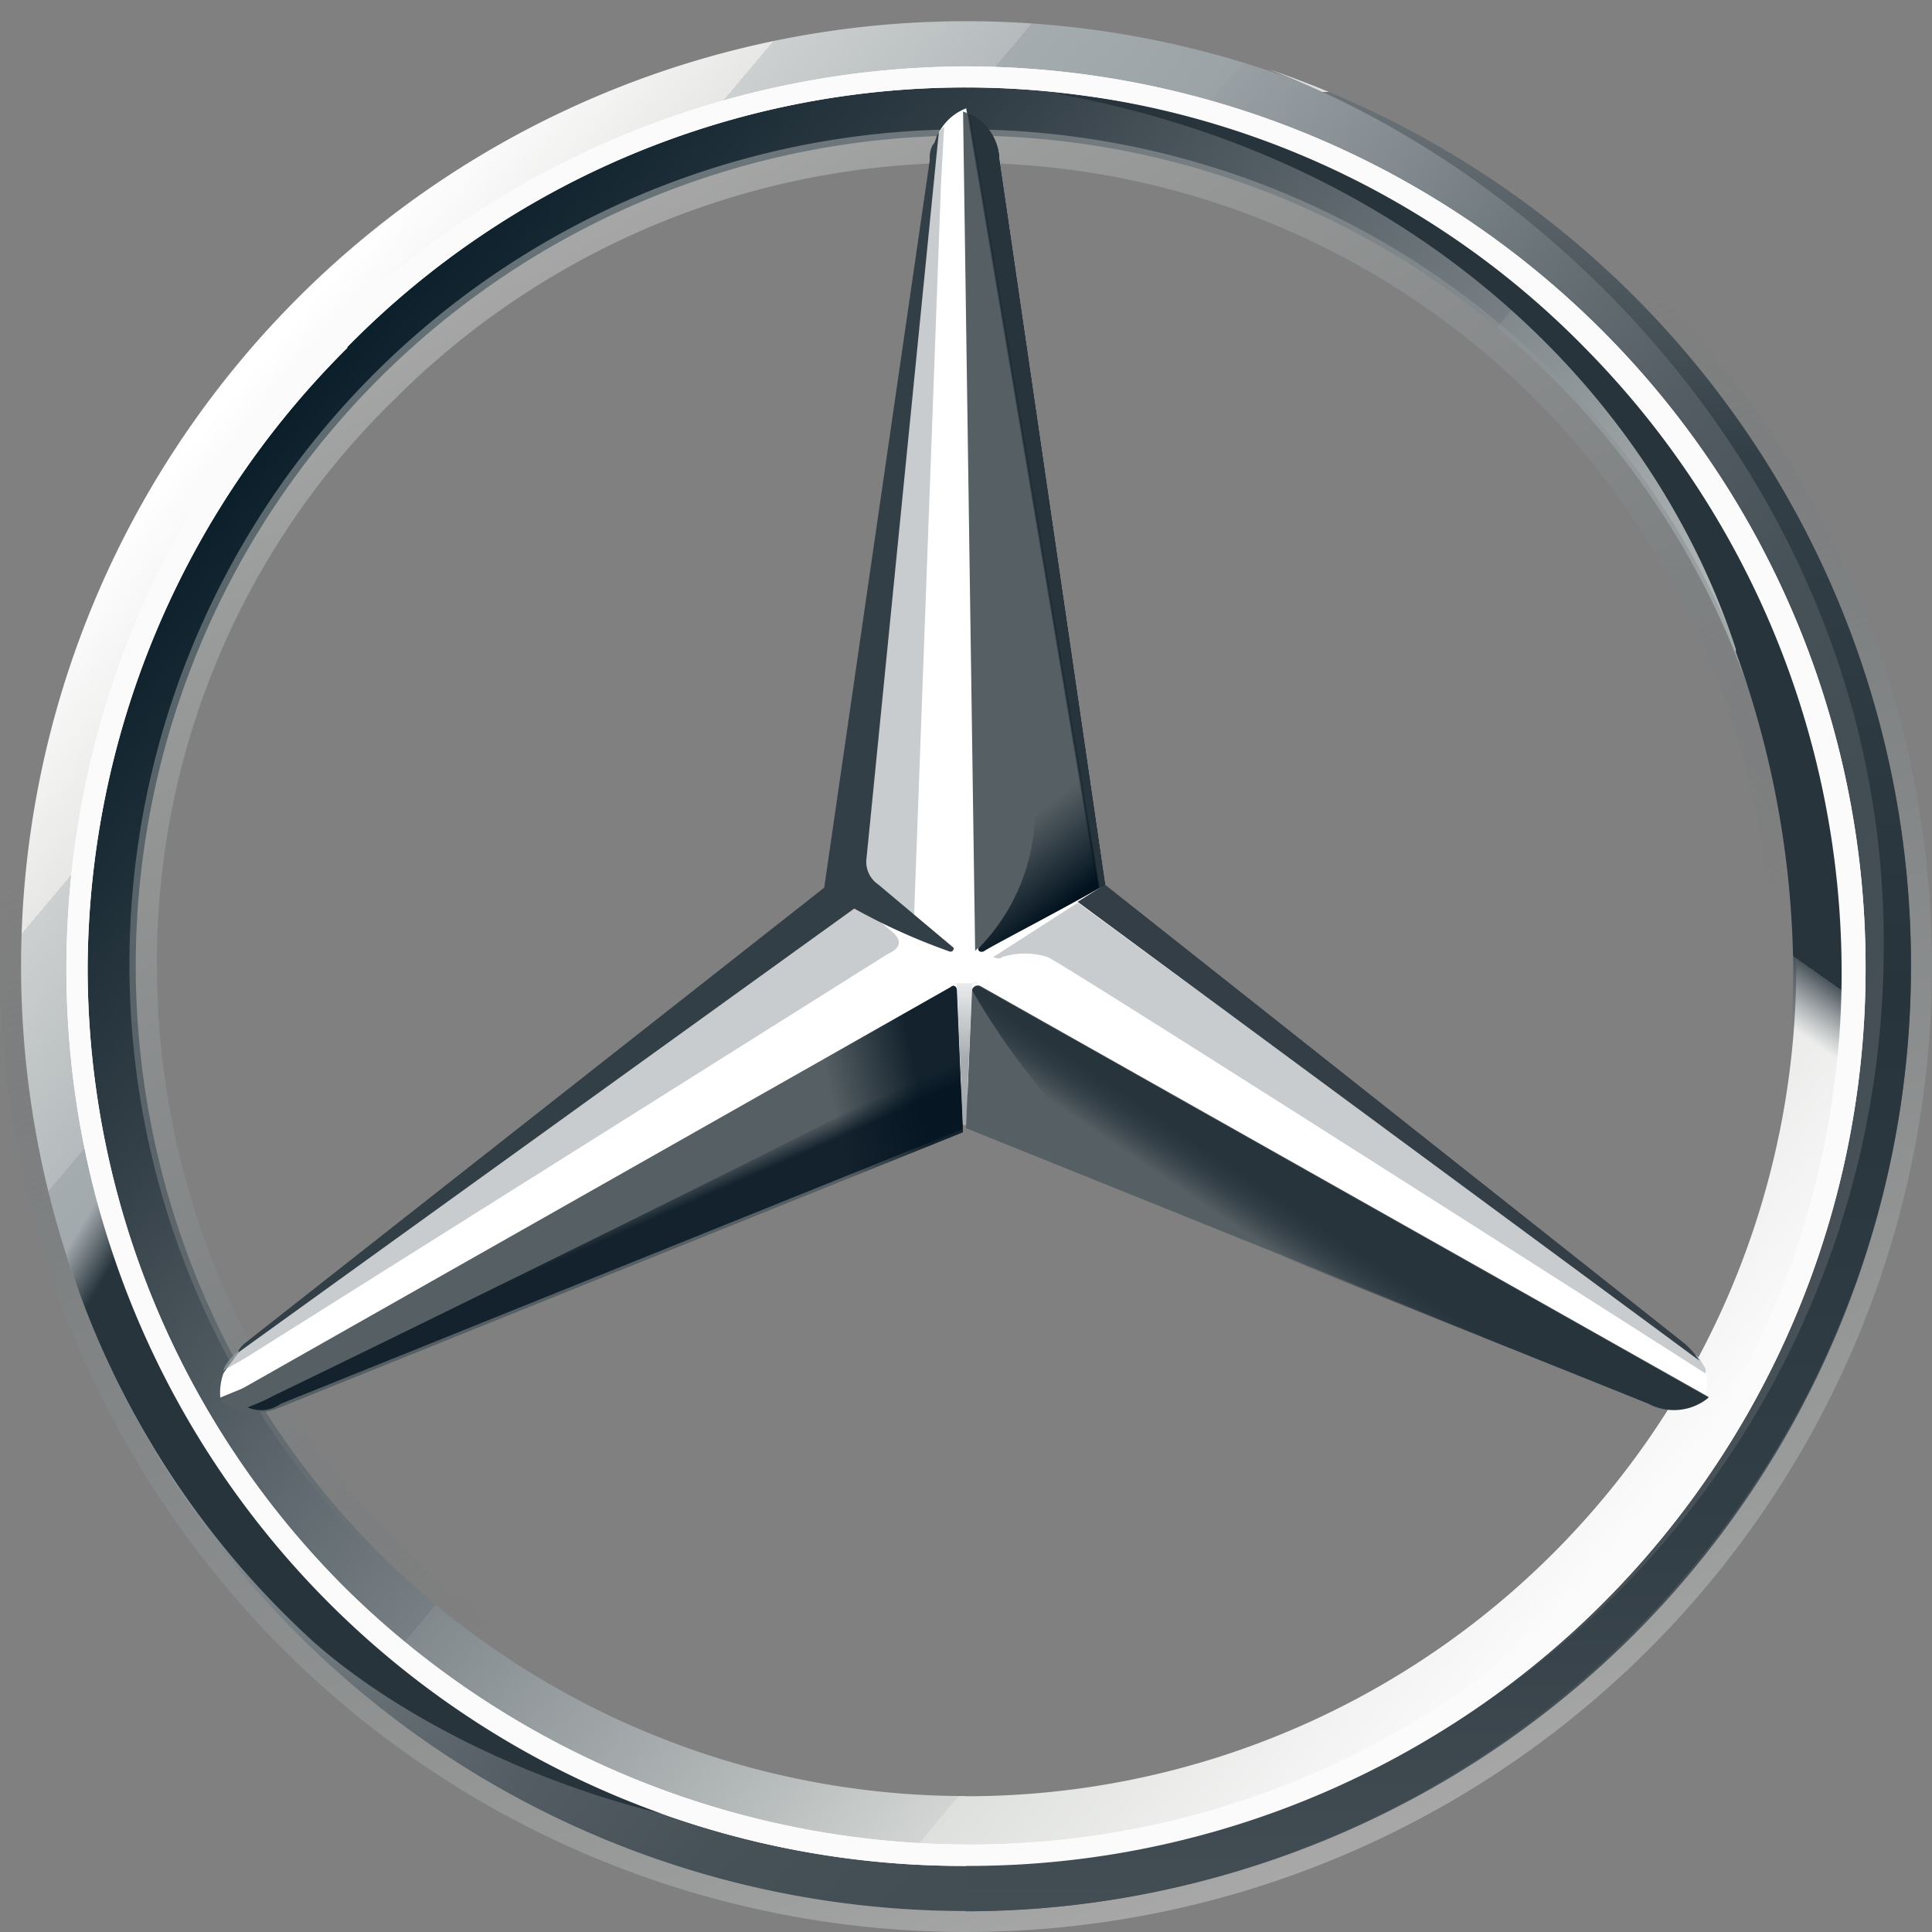<?xml version="1.0" encoding="UTF-8"?> <svg xmlns="http://www.w3.org/2000/svg" xmlns:xlink="http://www.w3.org/1999/xlink" id="Layer_1" data-name="Layer 1" viewBox="0 0 112 112"><rect x="0" y="0" width="112" height="112" fill="#808080" stroke="none"/><defs><linearGradient id="linear-gradient" x1="-13.11" y1="608.97" x2="-12.35" y2="608.33" gradientTransform="matrix(109.55, 0, 0, -109.55, 1706.48, 66986.73)" gradientUnits="userSpaceOnUse"><stop offset="0" stop-color="#fff"></stop><stop offset="0.1" stop-color="#e7e8e6"></stop><stop offset="0.1" stop-color="#cdd0d0"></stop><stop offset="0.2" stop-color="#b5bbbd"></stop><stop offset="0.2" stop-color="#a5acaf"></stop><stop offset="0.3" stop-color="#9ba3a7"></stop><stop offset="0.3" stop-color="#98a0a4"></stop><stop offset="0.4" stop-color="#828a8f"></stop><stop offset="0.5" stop-color="#667075"></stop><stop offset="0.6" stop-color="#535c63"></stop><stop offset="0.7" stop-color="#475158"></stop><stop offset="0.8" stop-color="#434d54"></stop><stop offset="1" stop-color="#475157"></stop></linearGradient><linearGradient id="linear-gradient-2" x1="-13" y1="608.92" x2="-12.23" y2="608.28" gradientTransform="matrix(102.9, 0, 0, -102.9, 1610.05, 62933.55)" gradientUnits="userSpaceOnUse"><stop offset="0" stop-color="#0b1f2a"></stop><stop offset="0.2" stop-color="#333f47"></stop><stop offset="0.5" stop-color="#777f84"></stop><stop offset="0.5" stop-color="#81898d"></stop><stop offset="0.7" stop-color="#b3b8b8"></stop><stop offset="0.8" stop-color="#d2d5d3"></stop><stop offset="0.8" stop-color="#dee0dd"></stop><stop offset="1" stop-color="#fbfbfb"></stop></linearGradient><linearGradient id="linear-gradient-3" x1="-12.6" y1="608.2" x2="-12.94" y2="609.14" gradientTransform="matrix(112, 0, 0, -112, 1742, 68480)" gradientUnits="userSpaceOnUse"><stop offset="0" stop-color="#e1e3e1"></stop><stop offset="0.1" stop-color="#c1c5c4"></stop><stop offset="0.3" stop-color="#9ba1a2"></stop><stop offset="0.5" stop-color="#7d8487"></stop><stop offset="0.7" stop-color="#687074" stop-opacity="0"></stop><stop offset="0.8" stop-color="#5b6469" stop-opacity="0"></stop><stop offset="1" stop-color="#576065" stop-opacity="0"></stop></linearGradient><linearGradient id="linear-gradient-4" x1="-12.74" y1="608.97" x2="-12.24" y2="608.1" gradientTransform="matrix(96.6, 0, 0, -96.6, 1518.7, 59093.7)" xlink:href="#linear-gradient-3"></linearGradient><linearGradient id="linear-gradient-5" x1="-9.96" y1="605.73" x2="-10.03" y2="605.67" gradientTransform="matrix(42.7, 0, 0, -24.6, 758.85, 15225.62)" gradientUnits="userSpaceOnUse"><stop offset="0" stop-color="#27343c"></stop><stop offset="1" stop-color="#00111e" stop-opacity="0"></stop></linearGradient><linearGradient id="linear-gradient-6" x1="11.89" y1="607.12" x2="11.87" y2="607.29" gradientTransform="matrix(7.35, 0, 0, -47.42, 228.95, 29096.95)" gradientUnits="userSpaceOnUse"><stop offset="0.1" stop-color="#02131f"></stop><stop offset="0.9" stop-color="#02131f" stop-opacity="0"></stop></linearGradient><linearGradient id="linear-gradient-7" x1="-9.49" y1="605.81" x2="-9.66" y2="605.79" gradientTransform="matrix(43.05, 0, 0, -24.7, 720.53, 15285.83)" gradientUnits="userSpaceOnUse"><stop offset="0.2" stop-color="#02131f"></stop><stop offset="0.9" stop-color="#02131f" stop-opacity="0"></stop></linearGradient><linearGradient id="linear-gradient-8" x1="-9.79" y1="605.57" x2="-9.82" y2="605.61" gradientTransform="matrix(41.47, 0, 0, -23.99, 698.47, 14852.13)" gradientUnits="userSpaceOnUse"><stop offset="0" stop-color="#02131f"></stop><stop offset="0.1" stop-color="#02131f"></stop><stop offset="1" stop-color="#02131f" stop-opacity="0"></stop></linearGradient><linearGradient id="linear-gradient-9" x1="9.08" y1="607.63" x2="9.06" y2="607.61" gradientTransform="matrix(8.23, 0, 0, -48.7, 241.2, 29872.87)" gradientUnits="userSpaceOnUse"><stop offset="0.3" stop-color="#02131f"></stop><stop offset="0.8" stop-color="#02131f" stop-opacity="0"></stop></linearGradient><linearGradient id="linear-gradient-10" x1="9.08" y1="607.63" x2="9.07" y2="607.62" gradientTransform="matrix(8.23, 0, 0, -48.7, 241.2, 29872.87)" gradientUnits="userSpaceOnUse"><stop offset="0.4" stop-color="#27343c"></stop><stop offset="1" stop-color="#3b474e" stop-opacity="0"></stop></linearGradient><linearGradient id="linear-gradient-11" x1="-9.78" y1="608.28" x2="-9.4" y2="607.88" gradientTransform="matrix(39.03, 0, 0, -70.53, 648.6, 43215.25)" gradientUnits="userSpaceOnUse"><stop offset="0" stop-color="#24303a" stop-opacity="0"></stop><stop offset="0" stop-color="#25323b" stop-opacity="0"></stop><stop offset="0.1" stop-color="#27343c"></stop></linearGradient><linearGradient id="linear-gradient-12" x1="108.67" y1="597.77" x2="108.67" y2="598.78" gradientTransform="matrix(1.58, 0, 0, -8.3, 140.75, 5278.45)" gradientUnits="userSpaceOnUse"><stop offset="0.3" stop-color="#a5abaf"></stop><stop offset="1" stop-color="#a5abaf" stop-opacity="0"></stop></linearGradient><linearGradient id="linear-gradient-13" x1="-10.96" y1="609.13" x2="-10.96" y2="608.13" gradientTransform="matrix(54.78, 0, 0, -106.75, 939.63, 65281.53)" gradientUnits="userSpaceOnUse"><stop offset="0" stop-color="#dee0dd"></stop><stop offset="0" stop-color="#c5c9c7"></stop><stop offset="0" stop-color="#9ea4a5"></stop><stop offset="0" stop-color="#82898c"></stop><stop offset="0" stop-color="#71797d"></stop><stop offset="0" stop-color="#6b7378"></stop><stop offset="0.2" stop-color="#333f47"></stop><stop offset="0.5" stop-color="#27343c"></stop><stop offset="0.8" stop-color="#333f47"></stop><stop offset="1" stop-color="#434d54"></stop></linearGradient><linearGradient id="linear-gradient-14" x1="354.52" y1="517" x2="355.52" y2="517" gradientTransform="matrix(0.53, 0, 0, -1, 125.88, 771.23)" xlink:href="#linear-gradient-13"></linearGradient><linearGradient id="linear-gradient-15" x1="-10.17" y1="608.59" x2="-10.39" y2="608.1" gradientTransform="matrix(46.18, 0, 0, -71.57, 816.01, 43826.17)" gradientUnits="userSpaceOnUse"><stop offset="0.7" stop-color="#27343c"></stop><stop offset="0.7" stop-color="#2b373f"></stop><stop offset="0.7" stop-color="#36424a"></stop><stop offset="0.7" stop-color="#49545b"></stop><stop offset="0.8" stop-color="#646d73" stop-opacity="0"></stop><stop offset="0.8" stop-color="#868d92" stop-opacity="0"></stop><stop offset="0.8" stop-color="#b0b5b8" stop-opacity="0"></stop><stop offset="0.8" stop-color="#e1e3e4" stop-opacity="0"></stop><stop offset="0.8" stop-color="#fff" stop-opacity="0"></stop></linearGradient></defs><title>Mercedes-Benz Star logo - Brandlogos.net</title><g id="Logo_with_name" data-name="Logo with name"><g id="Group"><path id="outer" d="M366.78,309A54.78,54.78,0,1,1,312,254.23,54.74,54.74,0,0,1,366.78,309ZM312,257.55A51.45,51.45,0,1,0,363.45,309,51.31,51.31,0,0,0,312,257.55Z" transform="translate(-256 -253)" style="fill:url(#linear-gradient)"></path><path id="Shape" d="M312,257.55A51.45,51.45,0,1,0,363.45,309,51.31,51.31,0,0,0,312,257.55Zm0,99.57A48.13,48.13,0,1,1,360.13,309,48.1,48.1,0,0,1,312,357.13Z" transform="translate(-256 -253)" style="fill:url(#linear-gradient-2)"></path><path id="Shape-2" data-name="Shape" d="M312,363.78A54.78,54.78,0,1,0,257.23,309,54.74,54.74,0,0,0,312,363.78ZM312,253a56,56,0,1,1-56,56,56.16,56.16,0,0,1,56-56Z" transform="translate(-256 -253)" style="opacity:0.4;isolation:isolate;fill:url(#linear-gradient-3)"></path><path id="Shape-3" data-name="Shape" d="M259.85,309.17A52.32,52.32,0,0,1,312,256.85h0a52.21,52.21,0,0,1,52.15,52.32h0a52,52,0,0,1-52.15,52h0a52,52,0,0,1-52.15-52Zm16.28-36a51,51,0,0,0-15.05,36h0A50.8,50.8,0,0,0,276,345.05h0a51.53,51.53,0,0,0,36,14.88h0a50.08,50.08,0,0,0,35.88-14.87h0a50.08,50.08,0,0,0,14.88-35.88h0a51.53,51.53,0,0,0-14.87-36h0A50.23,50.23,0,0,0,312,258.07h0a50.23,50.23,0,0,0-35.87,15.05Z" transform="translate(-256 -253)" style="fill:#fff"></path><path id="Shape-4" data-name="Shape" d="M312,357.3a48.4,48.4,0,1,1,34.13-14.18A47.92,47.92,0,0,1,312,357.3Zm0-1.4a46.73,46.73,0,1,0-33.08-79.8A45.5,45.5,0,0,0,265.1,309,46.9,46.9,0,0,0,312,355.9Z" transform="translate(-256 -253)" style="opacity:0.4;isolation:isolate;fill:url(#linear-gradient-4)"></path><path id="Shape-5" data-name="Shape" d="M354.53,331.75l-34.65-27.47-7.87-45a3,3,0,0,0-1.58,1.4l-5.6,43.75L270,331.22s-.7.88-1.05,1.4a3.41,3.41,0,0,0-.18,1.4h0l43.05-17.68,43,17.68h0A2.5,2.5,0,0,0,354.53,331.75Z" transform="translate(-256 -253)" style="fill:#fff"></path><path id="Shape-6" data-name="Shape" d="M312.35,310.4l-.35,8,39.55,15.93a3.15,3.15,0,0,0,3.5-.35l-42.18-23.8A.34.34,0,0,0,312.35,310.4Z" transform="translate(-256 -253)" style="fill:#565f64"></path><path id="Shape-7" data-name="Shape" d="M312.35,310.4a41.8,41.8,0,0,0,4.9,6.82,40.42,40.42,0,0,0,8.57,6.83l25.73,10.32a3.15,3.15,0,0,0,3.5-.35l-42.18-23.8A.34.34,0,0,0,312.35,310.4Z" transform="translate(-256 -253)" style="fill:url(#linear-gradient-5)"></path><path id="Shape-8" data-name="Shape" d="M354.88,332.45c0-.17-.18-.35-.35-.7l-36.05-26.42-4.9,3.15s.35.18.52,0a4.38,4.38,0,0,1,2.63,0c.88.35,38.15,24.15,38.15,24.15Z" transform="translate(-256 -253)" style="fill:#a4aaae;fill-opacity:0.6"></path><path id="Shape-9" data-name="Shape" d="M353.65,330.88l-33.6-26.6h0l-1.58,1,36.05,26.6A4.64,4.64,0,0,0,353.65,330.88Z" transform="translate(-256 -253)" style="fill:#333e46"></path><path id="Shape-10" data-name="Shape" d="M312.88,307.78l-.17.17s0,.35.35.17c.17-.17,5.25-2.8,7-3.85l-6.13-42a3,3,0,0,0-2.1-2.8l.7,48.65Z" transform="translate(-256 -253)" style="fill:#565f64"></path><path id="Shape-11" data-name="Shape" d="M309.9,262.27v2.28L306,303.22a1.59,1.59,0,0,0,.7,1.4l2.28,1.75,1.57-42.7.18-3.33A2.85,2.85,0,0,0,309.9,262.27Z" transform="translate(-256 -253)" style="fill:#a4aaae;fill-opacity:0.6"></path><path id="Shape-12" data-name="Shape" d="M307.8,307.08l-2.1-1.75-35.53,25.73s-1.05.7-1.23,1.4h0l1.23-.7h0l37.28-23.45C308.15,308,308.33,307.6,307.8,307.08Z" transform="translate(-256 -253)" style="fill:#a4aaae;fill-opacity:0.6"></path><path id="Shape-13" data-name="Shape" d="M311.47,310.4c0-.18-.17-.35-.35-.18l-42.35,24a3.52,3.52,0,0,0,3.5.35l39.55-15.93Z" transform="translate(-256 -253)" style="fill:#565f64"></path><path id="Shape-14" data-name="Shape" d="M312.7,308l.17-.17-.17.17h0a.17.17,0,0,0,.17.17H313c.17-.17,5.25-2.8,7-3.85l-.7-5.08h0l-5.42-36.93a2.14,2.14,0,0,0-.52-1.57S316,296,316,299.9A11.42,11.42,0,0,1,312.7,308Z" transform="translate(-256 -253)" style="fill:url(#linear-gradient-6)"></path><path id="Shape-15" data-name="Shape" d="M311.47,310.4c0-.18-.17-.35-.35-.18l-42.35,24a3.52,3.52,0,0,0,3.5.35l39.55-15.93Z" transform="translate(-256 -253)" style="fill-opacity:0.8;fill:url(#linear-gradient-7)"></path><path id="Shape-16" data-name="Shape" d="M272.27,334.38l39.55-15.93-.35-7.7a10,10,0,0,1-5.25,6.13h0c-2.45,1.4-25.9,12.95-34.3,17a11.05,11.05,0,0,1-1.57.7A1.92,1.92,0,0,0,272.27,334.38Z" transform="translate(-256 -253)" style="opacity:0.8;isolation:isolate;fill:url(#linear-gradient-8)"></path><path id="Shape-17" data-name="Shape" d="M312.88,307.78l-.17.17s0,.35.35.17c.17-.17,5.25-2.8,7-3.85l-6.13-42a3,3,0,0,0-2.1-2.8l.7,48.65Z" transform="translate(-256 -253)" style="fill:url(#linear-gradient-9)"></path><path id="Shape-18" data-name="Shape" d="M312.88,307.78l-.17.17s0,.35.35.17c.17-.17,5.25-2.8,7-3.85l-6.13-42a3,3,0,0,0-2.1-2.8l.7,48.65Z" transform="translate(-256 -253)" style="fill:url(#linear-gradient-10)"></path><path id="Shape-19" data-name="Shape" d="M264.93,330.7c-1.23-2.8-8.23-16.45-.53-42.7h-3c-1.58,5.25-2.8,8.4-3.5,13.13,0,0-.35,1.75-.53,3.67a39.81,39.81,0,0,0-.17,4.2c0,10.5,2.62,16.63,2.62,16.63A51.09,51.09,0,0,0,274.2,348.2c5.77,5.08,14.7,8.93,22,10.33C295,358.35,274,349.43,264.93,330.7Z" transform="translate(-256 -253)" style="fill:url(#linear-gradient-11)"></path><path id="Shape-20" data-name="Shape" d="M312.7,310h-1.58c.17,0,.35,0,.35.17l.35,8.05H312l.35-8.05c0-.17.18-.35.35-.17Z" transform="translate(-256 -253)" style="fill:url(#linear-gradient-12)"></path><path id="Shape-21" data-name="Shape" d="M329.5,257c18.38,7,35.7,26.25,35.7,50.57A53.1,53.1,0,0,1,312,361v2.8c29.75,0,54.78-24.5,54.78-54.78A54.8,54.8,0,0,0,329.5,257Z" transform="translate(-256 -253)" style="fill:url(#linear-gradient-13)"></path><path id="Shape-22" data-name="Shape" d="M312.53,254.23h0Z" transform="translate(-256 -253)" style="fill:url(#linear-gradient-14)"></path><path id="Shape-23" data-name="Shape" d="M358.9,288.35c-12.25-28.17-39.9-29.75-41.48-29.92h-.17c21.18,3.85,34.65,17.68,39.38,32.2v.17a54.94,54.94,0,0,1,3.32,18,47.85,47.85,0,0,1-3.85,19.25c-.17.88-.35,1.93-.53,1.93h2.8C366.78,314.25,363.1,298.33,358.9,288.35Z" transform="translate(-256 -253)" style="fill:url(#linear-gradient-15)"></path><path id="Shape-24" data-name="Shape" d="M259.85,309.17A52.32,52.32,0,0,1,312,256.85h0a52.21,52.21,0,0,1,52.15,52.32h0a52,52,0,0,1-52.15,52h0a52,52,0,0,1-52.15-52Zm16.28-36a51,51,0,0,0-15.05,36h0A50.8,50.8,0,0,0,276,345.05h0a51.53,51.53,0,0,0,36,14.88h0a50.08,50.08,0,0,0,35.88-14.87h0a50.08,50.08,0,0,0,14.88-35.88h0a51.53,51.53,0,0,0-14.87-36h0A50.23,50.23,0,0,0,312,258.07h0a50.23,50.23,0,0,0-35.87,15.05Z" transform="translate(-256 -253)" style="fill:#fbfbfb"></path><path id="Shape-25" data-name="Shape" d="M269.82,331.4h0l35.7-25.73a36.21,36.21,0,0,0,5.42,2.45c.35.17.35-.17.35-.17l-4.37-3.67a1.59,1.59,0,0,1-.7-1.4l4.2-42.18c-.17.18-.17.53-.35.7a1.58,1.58,0,0,0-.17.88l-6.12,42.18-33.6,26.42C270,331.05,269.82,331.22,269.82,331.4Z" transform="translate(-256 -253)" style="fill:#333f47"></path></g></g></svg> 